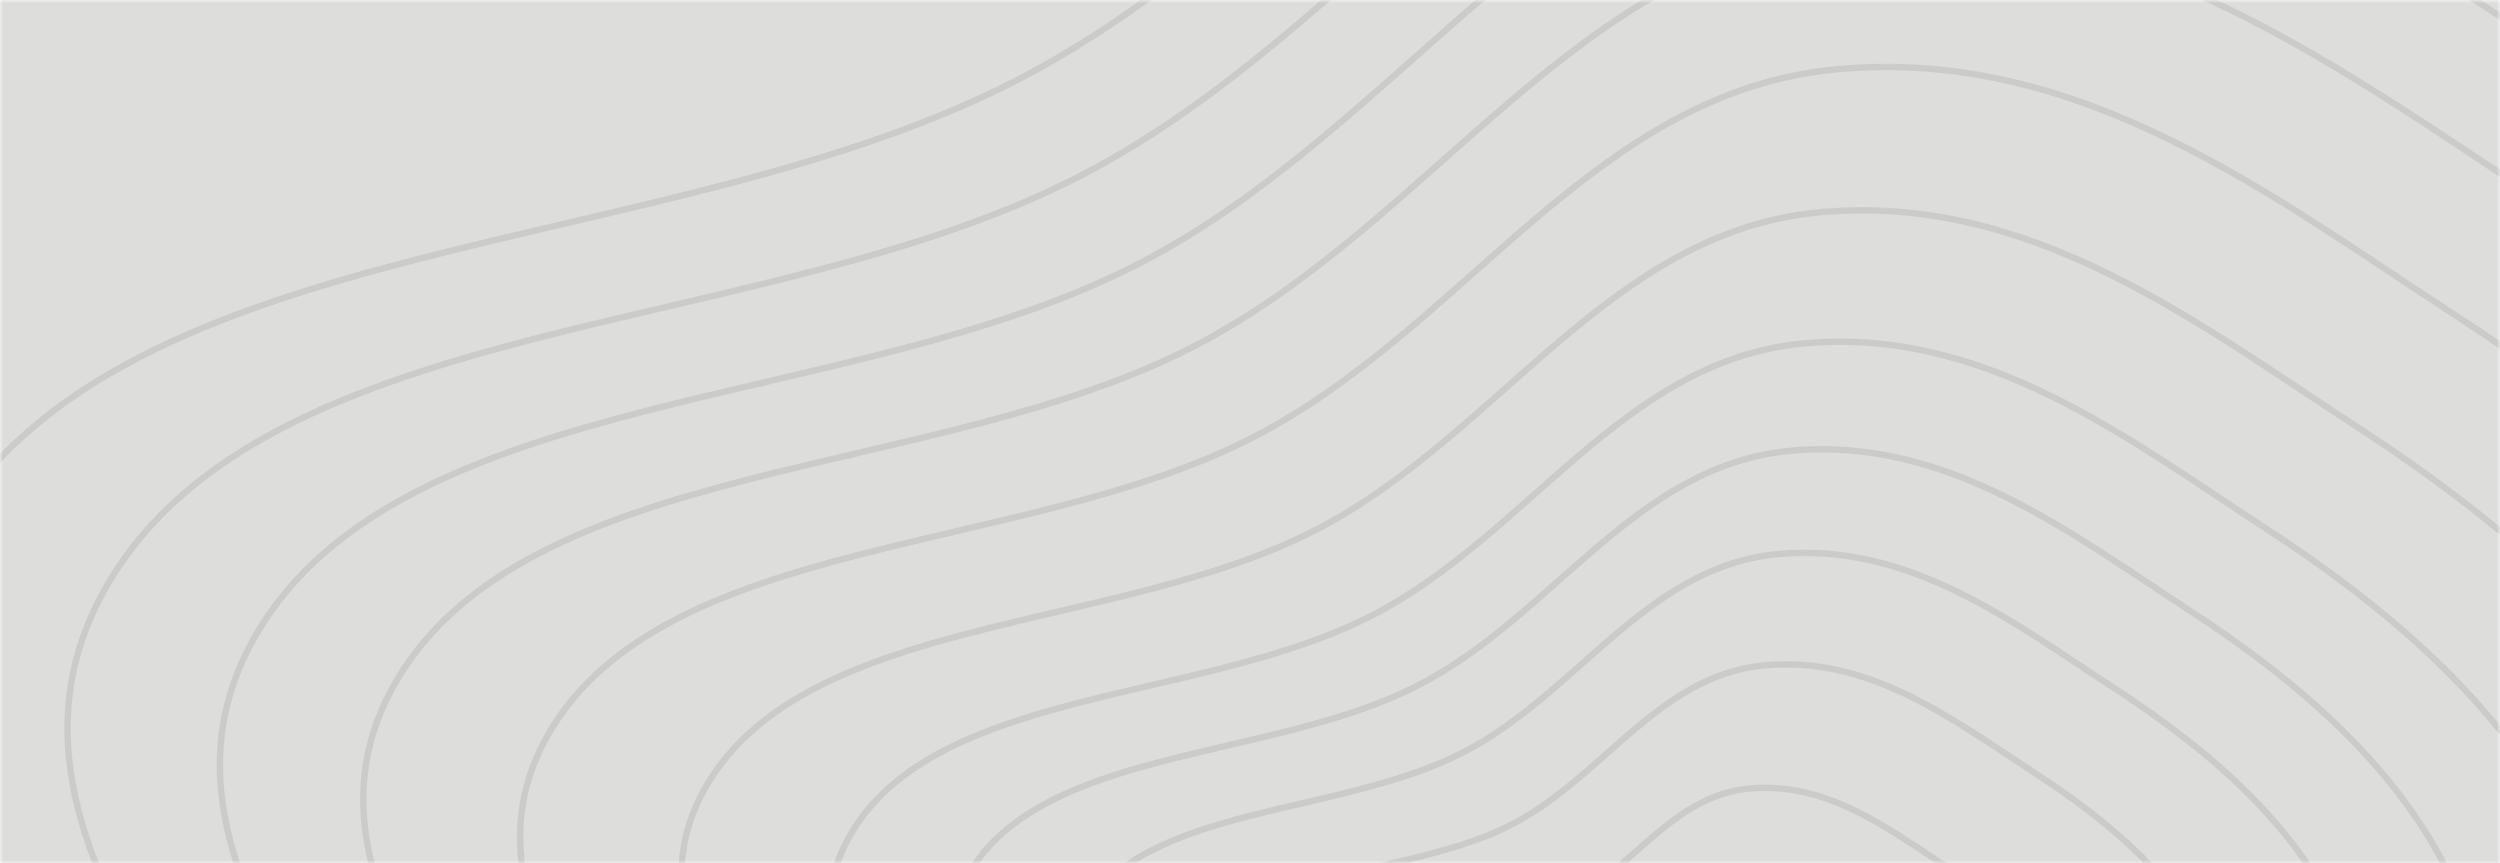 <svg width="388" height="134" viewBox="0 0 388 134" fill="none" xmlns="http://www.w3.org/2000/svg">
<rect width="388" height="134" fill="white"/>
<mask id="mask0_2963_43364" style="mask-type:alpha" maskUnits="userSpaceOnUse" x="0" y="0" width="388" height="134">
<path d="M0 0H388V134H0V0Z" fill="#1C1B1A"/>
</mask>
<g mask="url(#mask0_2963_43364)">
<path opacity="0.15" d="M0 0H388V134H0V0Z" fill="#1C1B1A"/>
<g opacity="0.3">
<path opacity="0.3" fill-rule="evenodd" clip-rule="evenodd" d="M326.354 185.983C321.011 195.748 306.932 199.768 295.648 205.437C285.148 210.712 274.946 215.976 263.068 217.776C249.085 219.896 232.097 223.983 222.184 216.574C212.199 209.11 219.96 194.733 217.418 183.653C215.118 173.627 202.382 164.593 208.045 154.948C213.769 145.201 231.467 146.268 242.786 140.451C253.224 135.087 259.464 123.569 271.401 122.392C283.517 121.198 293.139 128.701 302.227 134.592C311.098 140.343 318.748 147.03 322.832 155.729C327.306 165.259 331.747 176.123 326.354 185.983Z" stroke="#1C1B1A"/>
<path opacity="0.3" fill-rule="evenodd" clip-rule="evenodd" d="M348.731 190.295C341.421 203.663 322.165 209.173 306.733 216.937C292.373 224.165 278.422 231.376 262.182 233.845C243.063 236.754 219.834 242.357 206.289 232.22C192.646 222.009 203.27 202.326 199.805 187.161C196.669 173.438 179.267 161.079 187.018 147.875C194.852 134.53 219.046 135.98 234.526 128.013C248.802 120.666 257.343 104.897 273.663 103.28C290.229 101.64 303.375 111.905 315.795 119.964C327.918 127.83 338.369 136.98 343.945 148.886C350.051 161.927 356.112 176.795 348.731 190.295Z" stroke="#1C1B1A"/>
<path opacity="0.3" fill-rule="evenodd" clip-rule="evenodd" d="M368.941 194.19C359.852 210.814 335.924 217.669 316.745 227.327C298.899 236.313 281.562 245.283 261.381 248.361C237.623 251.981 208.757 258.954 191.931 246.352C174.984 233.66 188.194 209.184 183.895 190.33C180.006 173.268 158.388 157.905 168.024 141.486C177.763 124.892 207.826 126.689 227.064 116.779C244.804 107.641 255.426 88.032 275.704 86.018C296.29 83.972 312.62 96.733 328.05 106.75C343.11 116.528 356.092 127.902 363.015 142.704C370.595 158.918 378.119 177.403 368.941 194.19Z" stroke="#1C1B1A"/>
<path opacity="0.3" fill-rule="evenodd" clip-rule="evenodd" d="M387.709 197.806C376.966 217.45 348.701 225.554 326.043 236.973C304.96 247.599 284.475 258.197 260.638 261.838C232.572 266.12 198.474 274.364 178.601 259.473C158.585 244.478 174.197 215.552 169.124 193.271C164.534 173.109 139.002 154.958 150.39 135.553C161.898 115.941 197.411 118.06 220.139 106.346C241.097 95.546 253.648 72.37 277.604 69.987C301.919 67.568 321.207 82.645 339.43 94.48C357.216 106.033 372.548 119.472 380.722 136.964C389.672 156.123 398.555 177.966 387.709 197.806Z" stroke="#1C1B1A"/>
<path opacity="0.3" fill-rule="evenodd" clip-rule="evenodd" d="M407.197 201.562C394.74 224.347 361.967 233.746 335.697 246.992C311.252 259.314 287.502 271.609 259.864 275.831C227.327 280.801 187.793 290.368 164.757 273.103C141.554 255.712 159.658 222.165 153.782 196.326C148.465 172.944 118.868 151.897 132.076 129.392C145.423 106.647 186.592 109.101 212.944 95.513C237.244 82.984 251.802 56.107 279.574 53.34C307.764 50.533 330.121 68.016 351.244 81.74C371.862 95.137 389.635 110.719 399.107 131.004C409.482 153.221 419.776 178.552 407.197 201.562Z" stroke="#1C1B1A"/>
<path opacity="0.3" fill-rule="evenodd" clip-rule="evenodd" d="M431.016 206.15C416.463 232.774 378.183 243.761 347.496 259.233C318.942 273.633 291.201 288.002 258.919 292.938C220.916 298.748 174.738 309.927 147.835 289.756C120.738 269.442 141.889 230.248 135.032 200.061C128.825 172.743 94.262 148.157 109.691 121.861C125.285 95.287 173.37 98.15 204.15 82.273C232.536 67.632 249.542 36.23 281.981 32.995C314.907 29.712 341.018 50.137 365.686 66.167C389.765 81.816 410.521 100.021 421.58 123.719C433.694 149.675 445.712 179.268 431.016 206.15Z" stroke="#1C1B1A"/>
<path opacity="0.3" fill-rule="evenodd" clip-rule="evenodd" d="M457.002 211.157C440.16 241.963 395.873 254.682 360.369 272.591C327.333 289.255 295.237 305.886 257.89 311.599C213.922 318.324 160.497 331.265 129.377 307.927C98.032 284.422 122.508 239.065 114.578 204.134C107.402 172.525 67.418 144.076 85.273 113.647C103.317 82.895 158.945 86.203 194.559 67.829C227.399 50.885 247.079 14.545 284.609 10.8C322.702 6.998 352.906 30.629 381.442 49.179C409.297 67.284 433.307 88.349 446.095 115.771C460.108 145.805 474.007 180.048 457.002 211.157Z" stroke="#1C1B1A"/>
<path opacity="0.3" fill-rule="evenodd" clip-rule="evenodd" d="M482.264 216.024C463.197 250.902 413.07 265.301 372.884 285.575C335.492 304.443 299.162 323.271 256.888 329.742C207.122 337.358 146.652 352.007 111.431 325.593C75.955 298.985 103.663 247.638 94.691 208.095C86.573 172.311 41.321 140.108 61.532 105.66C81.96 70.846 144.922 74.588 185.233 53.786C222.405 34.602 244.684 -6.537 287.162 -10.779C330.278 -15.084 364.462 11.665 396.759 32.661C428.285 53.156 455.458 77.001 469.933 108.043C485.787 142.043 501.516 180.806 482.264 216.024Z" stroke="#1C1B1A"/>
<path opacity="0.3" fill-rule="evenodd" clip-rule="evenodd" d="M505.361 220.476C484.263 259.074 428.794 275.01 384.325 297.449C342.947 318.33 302.747 339.169 255.972 346.329C200.905 354.761 133.992 370.974 95.022 341.745C55.769 312.3 86.433 255.476 76.508 211.715C67.528 172.116 17.457 136.481 39.825 98.358C62.431 59.831 132.1 63.969 176.705 40.947C217.839 19.716 242.492 -25.812 289.496 -30.508C337.205 -35.275 375.027 -5.674 410.763 17.561C445.644 40.241 475.71 66.627 491.726 100.979C509.265 138.604 526.666 181.502 505.361 220.476Z" stroke="#1C1B1A"/>
<path opacity="0.3" fill-rule="evenodd" clip-rule="evenodd" d="M529.902 225.204C506.644 267.755 445.501 285.324 396.483 310.064C350.873 333.085 306.56 356.056 254.998 363.952C194.301 373.25 120.543 391.128 77.588 358.903C34.323 326.447 68.126 263.803 57.191 215.564C47.294 171.91 -7.895 132.629 16.763 90.601C41.683 48.128 118.478 52.688 167.644 27.306C212.988 3.899 240.166 -46.291 291.977 -51.47C344.565 -56.726 386.254 -24.095 425.643 1.517C464.088 26.518 497.229 55.604 514.879 93.473C534.211 134.95 553.389 182.239 529.902 225.204Z" stroke="#1C1B1A"/>
<path opacity="0.3" fill-rule="evenodd" clip-rule="evenodd" d="M556.61 230.35C531 277.202 463.683 296.551 409.714 323.792C359.496 349.14 310.706 374.435 253.941 383.133C187.112 393.371 105.907 413.057 58.618 377.579C10.985 341.843 48.206 272.866 36.168 219.75C25.275 171.683 -35.485 128.432 -8.334 82.157C19.105 35.39 103.653 40.408 157.787 12.46C207.708 -13.314 237.634 -68.578 294.677 -74.282C352.576 -80.071 398.472 -44.144 441.837 -15.943C484.164 11.583 520.647 43.609 540.079 85.305C561.358 130.973 582.47 183.043 556.61 230.35Z" stroke="#1C1B1A"/>
</g>
</g>
</svg>
